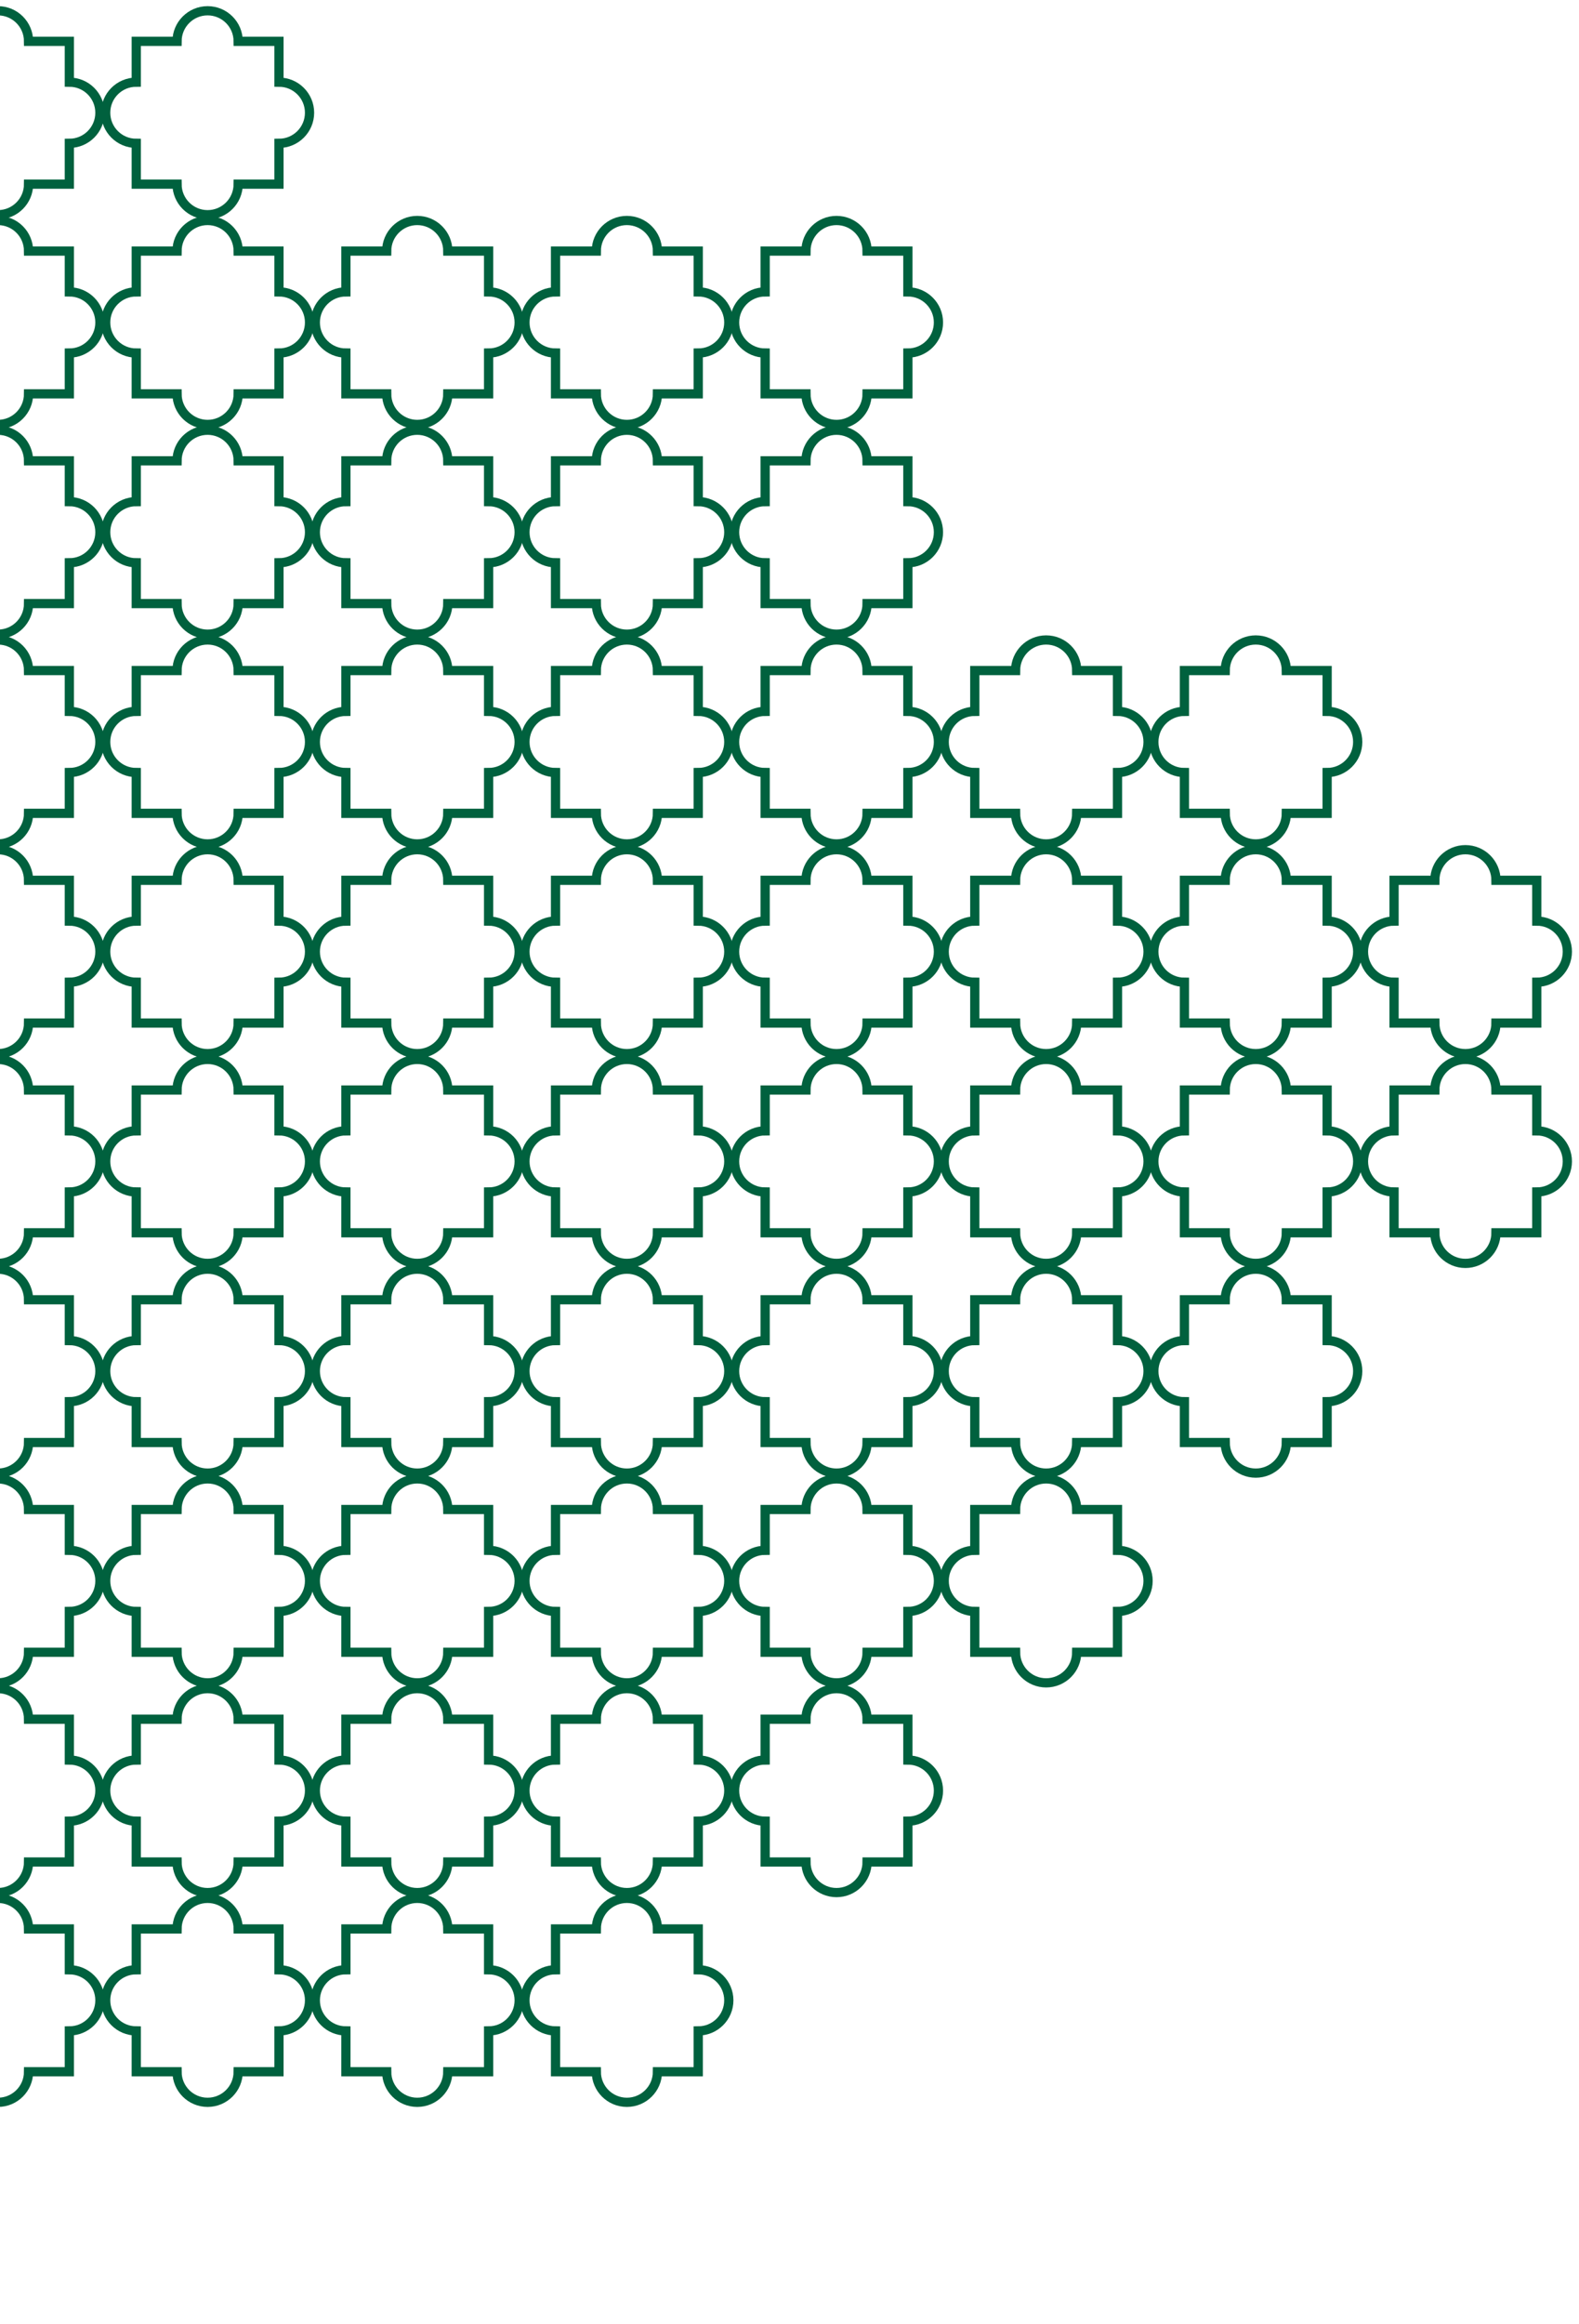 <svg width="1027" height="1511" viewBox="0 0 1027 1511" fill="none" xmlns="http://www.w3.org/2000/svg">
<g filter="url(#filter0_d_1_346)">
<path d="M361.32 1316.39L361.32 1342.91L387.84 1342.91C387.84 1353.9 396.75 1362.8 407.73 1362.8C418.71 1362.8 427.62 1353.89 427.62 1342.91L454.14 1342.91L454.14 1316.39C465.13 1316.39 474.03 1307.48 474.03 1296.5C474.03 1285.52 465.12 1276.61 454.14 1276.61L454.14 1250.09L427.62 1250.09C427.62 1239.1 418.71 1230.2 407.73 1230.2C396.75 1230.2 387.84 1239.11 387.84 1250.09L361.32 1250.09L361.32 1276.61C350.33 1276.61 341.43 1285.52 341.43 1296.5C341.43 1307.48 350.34 1316.39 361.32 1316.39Z" stroke="#00613E" stroke-width="6" stroke-miterlimit="10"/>
<path d="M224.97 1316.39L224.97 1342.91L251.49 1342.91C251.49 1353.9 260.4 1362.8 271.38 1362.8C282.36 1362.8 291.27 1353.89 291.27 1342.91L317.79 1342.91L317.79 1316.39C328.78 1316.39 337.68 1307.48 337.68 1296.5C337.68 1285.52 328.77 1276.61 317.79 1276.61L317.79 1250.09L291.27 1250.09C291.27 1239.1 282.36 1230.2 271.38 1230.2C260.4 1230.2 251.49 1239.11 251.49 1250.09L224.97 1250.09L224.97 1276.61C213.98 1276.61 205.08 1285.52 205.08 1296.5C205.08 1307.48 213.99 1316.39 224.97 1316.39Z" stroke="#00613E" stroke-width="6" stroke-miterlimit="10"/>
<path d="M88.62 1316.39L88.62 1342.91L115.14 1342.91C115.14 1353.9 124.05 1362.8 135.03 1362.8C146.01 1362.8 154.92 1353.89 154.92 1342.91L181.44 1342.91L181.44 1316.39C192.43 1316.39 201.33 1307.48 201.33 1296.5C201.33 1285.52 192.42 1276.61 181.44 1276.61L181.44 1250.09L154.92 1250.09C154.92 1239.1 146.01 1230.2 135.03 1230.2C124.05 1230.2 115.14 1239.11 115.14 1250.09L88.62 1250.09L88.62 1276.61C77.63 1276.61 68.73 1285.52 68.73 1296.5C68.73 1307.48 77.64 1316.39 88.62 1316.39Z" stroke="#00613E" stroke-width="6" stroke-miterlimit="10"/>
<path d="M-47.72 1316.39L-47.72 1342.91L-21.2 1342.91C-21.2 1353.9 -12.29 1362.8 -1.31 1362.8C9.67 1362.8 18.58 1353.89 18.58 1342.91L45.1 1342.91L45.1 1316.39C56.09 1316.39 64.99 1307.48 64.99 1296.5C64.99 1285.52 56.08 1276.61 45.1 1276.61L45.1 1250.09L18.58 1250.09C18.58 1239.1 9.67 1230.2 -1.31 1230.2C-12.29 1230.2 -21.2 1239.11 -21.2 1250.09L-47.72 1250.09L-47.72 1276.61C-58.71 1276.61 -67.61 1285.52 -67.61 1296.5C-67.61 1307.48 -58.7 1316.39 -47.72 1316.39Z" stroke="#00613E" stroke-width="6" stroke-miterlimit="10"/>
<path d="M497.67 1180.03L497.67 1206.55L524.19 1206.55C524.19 1217.54 533.1 1226.44 544.08 1226.44C555.06 1226.44 563.97 1217.53 563.97 1206.55L590.49 1206.55L590.49 1180.03C601.48 1180.03 610.38 1171.12 610.38 1160.14C610.38 1149.16 601.47 1140.25 590.49 1140.25L590.49 1113.73L563.97 1113.73C563.97 1102.74 555.06 1093.84 544.08 1093.84C533.1 1093.84 524.19 1102.75 524.19 1113.73L497.67 1113.73L497.67 1140.25C486.68 1140.25 477.78 1149.16 477.78 1160.14C477.78 1171.12 486.69 1180.03 497.67 1180.03Z" stroke="#00613E" stroke-width="6" stroke-miterlimit="10"/>
<path d="M361.32 1180.03L361.32 1206.55L387.84 1206.55C387.84 1217.54 396.75 1226.44 407.73 1226.44C418.71 1226.44 427.62 1217.53 427.62 1206.55L454.14 1206.55L454.14 1180.03C465.13 1180.03 474.03 1171.12 474.03 1160.14C474.03 1149.16 465.12 1140.25 454.14 1140.25L454.14 1113.73L427.62 1113.73C427.62 1102.74 418.71 1093.84 407.73 1093.84C396.75 1093.84 387.84 1102.75 387.84 1113.73L361.32 1113.73L361.32 1140.25C350.33 1140.25 341.43 1149.16 341.43 1160.14C341.43 1171.12 350.34 1180.03 361.32 1180.03Z" stroke="#00613E" stroke-width="6" stroke-miterlimit="10"/>
<path d="M224.97 1180.03L224.97 1206.55L251.49 1206.55C251.49 1217.54 260.4 1226.44 271.38 1226.44C282.36 1226.44 291.27 1217.53 291.27 1206.55L317.79 1206.55L317.79 1180.03C328.78 1180.03 337.68 1171.12 337.68 1160.14C337.68 1149.16 328.77 1140.25 317.79 1140.25L317.79 1113.73L291.27 1113.73C291.27 1102.74 282.36 1093.84 271.38 1093.84C260.4 1093.84 251.49 1102.75 251.49 1113.73L224.97 1113.73L224.97 1140.25C213.98 1140.25 205.08 1149.16 205.08 1160.14C205.08 1171.12 213.99 1180.03 224.97 1180.03Z" stroke="#00613E" stroke-width="6" stroke-miterlimit="10"/>
<path d="M88.62 1180.03L88.62 1206.55L115.14 1206.55C115.14 1217.54 124.05 1226.44 135.03 1226.44C146.01 1226.44 154.92 1217.53 154.92 1206.55L181.44 1206.55L181.44 1180.03C192.43 1180.03 201.33 1171.12 201.33 1160.14C201.33 1149.16 192.42 1140.25 181.44 1140.25L181.44 1113.73L154.92 1113.73C154.92 1102.74 146.01 1093.84 135.03 1093.84C124.05 1093.84 115.14 1102.75 115.14 1113.73L88.62 1113.73L88.62 1140.25C77.63 1140.25 68.73 1149.16 68.73 1160.14C68.73 1171.12 77.64 1180.03 88.62 1180.03Z" stroke="#00613E" stroke-width="6" stroke-miterlimit="10"/>
<path d="M-47.72 1180.03L-47.72 1206.55L-21.2 1206.55C-21.2 1217.54 -12.29 1226.44 -1.31 1226.44C9.67 1226.44 18.58 1217.53 18.58 1206.55L45.1 1206.55L45.1 1180.03C56.09 1180.03 64.99 1171.12 64.99 1160.14C64.99 1149.16 56.08 1140.25 45.1 1140.25L45.1 1113.73L18.58 1113.73C18.58 1102.74 9.67 1093.84 -1.31 1093.84C-12.29 1093.84 -21.2 1102.75 -21.2 1113.73L-47.72 1113.73L-47.72 1140.25C-58.71 1140.25 -67.61 1149.16 -67.61 1160.14C-67.61 1171.12 -58.7 1180.03 -47.72 1180.03Z" stroke="#00613E" stroke-width="6" stroke-miterlimit="10"/>
<path d="M634.01 1043.68L634.01 1070.2L660.53 1070.2C660.53 1081.19 669.44 1090.09 680.42 1090.09C691.4 1090.09 700.31 1081.18 700.31 1070.2L726.83 1070.2L726.83 1043.68C737.82 1043.68 746.72 1034.77 746.72 1023.79C746.72 1012.81 737.81 1003.9 726.83 1003.9L726.83 977.38L700.31 977.38C700.31 966.39 691.4 957.49 680.42 957.49C669.44 957.49 660.53 966.4 660.53 977.38L634.01 977.38L634.01 1003.9C623.02 1003.9 614.12 1012.81 614.12 1023.79C614.12 1034.77 623.03 1043.68 634.01 1043.68Z" stroke="#00613E" stroke-width="6" stroke-miterlimit="10"/>
<path d="M497.67 1043.68L497.67 1070.2L524.19 1070.2C524.19 1081.19 533.1 1090.09 544.08 1090.09C555.06 1090.09 563.97 1081.18 563.97 1070.2L590.49 1070.2L590.49 1043.68C601.48 1043.68 610.38 1034.77 610.38 1023.79C610.38 1012.81 601.47 1003.9 590.49 1003.9L590.49 977.38L563.97 977.38C563.97 966.39 555.06 957.49 544.08 957.49C533.1 957.49 524.19 966.4 524.19 977.38L497.67 977.38L497.67 1003.9C486.68 1003.9 477.78 1012.81 477.78 1023.79C477.78 1034.77 486.69 1043.68 497.67 1043.68Z" stroke="#00613E" stroke-width="6" stroke-miterlimit="10"/>
<path d="M361.32 1043.68L361.32 1070.2L387.84 1070.2C387.84 1081.19 396.75 1090.09 407.73 1090.09C418.71 1090.09 427.62 1081.18 427.62 1070.2L454.14 1070.2L454.14 1043.68C465.13 1043.68 474.03 1034.77 474.03 1023.79C474.03 1012.81 465.12 1003.9 454.14 1003.9L454.14 977.38L427.62 977.38C427.62 966.39 418.71 957.49 407.73 957.49C396.75 957.49 387.84 966.4 387.84 977.38L361.32 977.38L361.32 1003.9C350.33 1003.9 341.43 1012.81 341.43 1023.79C341.43 1034.77 350.34 1043.68 361.32 1043.68Z" stroke="#00613E" stroke-width="6" stroke-miterlimit="10"/>
<path d="M224.97 1043.68L224.97 1070.2L251.49 1070.2C251.49 1081.19 260.4 1090.09 271.38 1090.09C282.36 1090.09 291.27 1081.18 291.27 1070.2L317.79 1070.2L317.79 1043.68C328.78 1043.68 337.68 1034.77 337.68 1023.79C337.68 1012.81 328.77 1003.9 317.79 1003.9L317.79 977.38L291.27 977.38C291.27 966.39 282.36 957.49 271.38 957.49C260.4 957.49 251.49 966.4 251.49 977.38L224.97 977.38L224.97 1003.9C213.98 1003.9 205.08 1012.81 205.08 1023.79C205.08 1034.77 213.99 1043.68 224.97 1043.68Z" stroke="#00613E" stroke-width="6" stroke-miterlimit="10"/>
<path d="M88.62 1043.68L88.62 1070.2L115.14 1070.2C115.14 1081.19 124.05 1090.09 135.03 1090.09C146.01 1090.09 154.92 1081.18 154.92 1070.2L181.44 1070.2L181.44 1043.68C192.43 1043.68 201.33 1034.77 201.33 1023.79C201.33 1012.81 192.42 1003.9 181.44 1003.9L181.44 977.38L154.92 977.38C154.92 966.39 146.01 957.49 135.03 957.49C124.05 957.49 115.14 966.4 115.14 977.38L88.62 977.38L88.62 1003.9C77.63 1003.9 68.73 1012.81 68.73 1023.79C68.73 1034.77 77.64 1043.68 88.62 1043.68Z" stroke="#00613E" stroke-width="6" stroke-miterlimit="10"/>
<path d="M-47.72 1043.68L-47.72 1070.2L-21.2 1070.2C-21.2 1081.19 -12.29 1090.09 -1.31 1090.09C9.67 1090.09 18.58 1081.18 18.58 1070.2L45.1 1070.2L45.1 1043.68C56.09 1043.68 64.99 1034.77 64.99 1023.79C64.99 1012.81 56.08 1003.9 45.1 1003.9L45.1 977.38L18.58 977.38C18.58 966.39 9.67 957.49 -1.31 957.49C-12.29 957.49 -21.2 966.4 -21.2 977.38L-47.72 977.38L-47.72 1003.9C-58.71 1003.9 -67.61 1012.81 -67.61 1023.79C-67.61 1034.77 -58.7 1043.68 -47.72 1043.68Z" stroke="#00613E" stroke-width="6" stroke-miterlimit="10"/>
<path d="M770.36 907.32L770.36 933.84L796.88 933.84C796.88 944.83 805.79 953.73 816.77 953.73C827.75 953.73 836.66 944.82 836.66 933.84L863.18 933.84L863.18 907.32C874.17 907.32 883.07 898.41 883.07 887.43C883.07 876.45 874.16 867.54 863.18 867.54L863.18 841.02L836.66 841.02C836.66 830.03 827.75 821.13 816.77 821.13C805.79 821.13 796.88 830.04 796.88 841.02L770.36 841.02L770.36 867.54C759.37 867.54 750.47 876.45 750.47 887.43C750.47 898.41 759.38 907.32 770.36 907.32Z" stroke="#00613E" stroke-width="6" stroke-miterlimit="10"/>
<path d="M634.01 907.32L634.01 933.84L660.53 933.84C660.53 944.83 669.44 953.73 680.42 953.73C691.4 953.73 700.31 944.82 700.31 933.84L726.83 933.84L726.83 907.32C737.82 907.32 746.72 898.41 746.72 887.43C746.72 876.45 737.81 867.54 726.83 867.54L726.83 841.02L700.31 841.02C700.31 830.03 691.4 821.13 680.42 821.13C669.44 821.13 660.53 830.04 660.53 841.02L634.01 841.02L634.01 867.54C623.02 867.54 614.12 876.45 614.12 887.43C614.12 898.41 623.03 907.32 634.01 907.32Z" stroke="#00613E" stroke-width="6" stroke-miterlimit="10"/>
<path d="M497.67 907.32L497.67 933.84L524.19 933.84C524.19 944.83 533.1 953.73 544.08 953.73C555.06 953.73 563.97 944.82 563.97 933.84L590.49 933.84L590.49 907.32C601.48 907.32 610.38 898.41 610.38 887.43C610.38 876.45 601.47 867.54 590.49 867.54L590.49 841.02L563.97 841.02C563.97 830.03 555.06 821.13 544.08 821.13C533.1 821.13 524.19 830.04 524.19 841.02L497.67 841.02L497.67 867.54C486.68 867.54 477.78 876.45 477.78 887.43C477.78 898.41 486.69 907.32 497.67 907.32Z" stroke="#00613E" stroke-width="6" stroke-miterlimit="10"/>
<path d="M361.32 907.32L361.32 933.84L387.84 933.84C387.84 944.83 396.75 953.73 407.73 953.73C418.71 953.73 427.62 944.82 427.62 933.84L454.14 933.84L454.14 907.32C465.13 907.32 474.03 898.41 474.03 887.43C474.03 876.45 465.12 867.54 454.14 867.54L454.14 841.02L427.62 841.02C427.62 830.03 418.71 821.13 407.73 821.13C396.75 821.13 387.84 830.04 387.84 841.02L361.32 841.02L361.32 867.54C350.33 867.54 341.43 876.45 341.43 887.43C341.43 898.41 350.34 907.32 361.32 907.32Z" stroke="#00613E" stroke-width="6" stroke-miterlimit="10"/>
<path d="M224.97 907.32L224.97 933.84L251.49 933.84C251.49 944.83 260.4 953.73 271.38 953.73C282.36 953.73 291.27 944.82 291.27 933.84L317.79 933.84L317.79 907.32C328.78 907.32 337.68 898.41 337.68 887.43C337.68 876.45 328.77 867.54 317.79 867.54L317.79 841.02L291.27 841.02C291.27 830.03 282.36 821.13 271.38 821.13C260.4 821.13 251.49 830.04 251.49 841.02L224.97 841.02L224.97 867.54C213.98 867.54 205.08 876.45 205.08 887.43C205.08 898.41 213.99 907.32 224.97 907.32Z" stroke="#00613E" stroke-width="6" stroke-miterlimit="10"/>
<path d="M88.62 907.32L88.62 933.84L115.14 933.84C115.14 944.83 124.05 953.73 135.03 953.73C146.01 953.73 154.92 944.82 154.92 933.84L181.44 933.84L181.44 907.32C192.43 907.32 201.33 898.41 201.33 887.43C201.33 876.45 192.42 867.54 181.44 867.54L181.44 841.02L154.92 841.02C154.92 830.03 146.01 821.13 135.03 821.13C124.05 821.13 115.14 830.04 115.14 841.02L88.62 841.02L88.62 867.54C77.63 867.54 68.73 876.45 68.73 887.43C68.73 898.41 77.64 907.32 88.62 907.32Z" stroke="#00613E" stroke-width="6" stroke-miterlimit="10"/>
<path d="M-47.72 907.32L-47.72 933.84L-21.2 933.84C-21.2 944.83 -12.29 953.73 -1.31 953.73C9.67 953.73 18.58 944.82 18.58 933.84L45.1 933.84L45.1 907.32C56.09 907.32 64.99 898.41 64.99 887.43C64.99 876.45 56.08 867.54 45.1 867.54L45.1 841.02L18.58 841.02C18.58 830.03 9.67 821.13 -1.31 821.13C-12.29 821.13 -21.2 830.04 -21.2 841.02L-47.72 841.02L-47.72 867.54C-58.71 867.54 -67.61 876.45 -67.61 887.43C-67.61 898.41 -58.7 907.32 -47.72 907.32Z" stroke="#00613E" stroke-width="6" stroke-miterlimit="10"/>
<path d="M906.71 770.97L906.71 797.49L933.23 797.49C933.23 808.48 942.14 817.38 953.12 817.38C964.1 817.38 973.01 808.47 973.01 797.49L999.53 797.49L999.53 770.97C1010.52 770.97 1019.42 762.06 1019.42 751.08C1019.42 740.1 1010.51 731.19 999.53 731.19L999.53 704.67L973.01 704.67C973.01 693.68 964.1 684.78 953.12 684.78C942.14 684.78 933.23 693.69 933.23 704.67L906.71 704.67L906.71 731.19C895.72 731.19 886.82 740.1 886.82 751.08C886.82 762.06 895.73 770.97 906.71 770.97Z" stroke="#00613E" stroke-width="6" stroke-miterlimit="10"/>
<path d="M770.36 770.97L770.36 797.49L796.88 797.49C796.88 808.48 805.79 817.38 816.77 817.38C827.75 817.38 836.66 808.47 836.66 797.49L863.18 797.49L863.18 770.97C874.17 770.97 883.07 762.06 883.07 751.08C883.07 740.1 874.16 731.19 863.18 731.19L863.18 704.67L836.66 704.67C836.66 693.68 827.75 684.78 816.77 684.78C805.79 684.78 796.88 693.69 796.88 704.67L770.36 704.67L770.36 731.19C759.37 731.19 750.47 740.1 750.47 751.08C750.47 762.06 759.38 770.97 770.36 770.97Z" stroke="#00613E" stroke-width="6" stroke-miterlimit="10"/>
<path d="M634.01 770.97L634.01 797.49L660.53 797.49C660.53 808.48 669.44 817.38 680.42 817.38C691.4 817.38 700.31 808.47 700.31 797.49L726.83 797.49L726.83 770.97C737.82 770.97 746.72 762.06 746.72 751.08C746.72 740.1 737.81 731.19 726.83 731.19L726.83 704.67L700.31 704.67C700.31 693.68 691.4 684.78 680.42 684.78C669.44 684.78 660.53 693.69 660.53 704.67L634.01 704.67L634.01 731.19C623.02 731.19 614.12 740.1 614.12 751.08C614.12 762.06 623.03 770.97 634.01 770.97Z" stroke="#00613E" stroke-width="6" stroke-miterlimit="10"/>
<path d="M497.67 770.97L497.67 797.49L524.19 797.49C524.19 808.48 533.1 817.38 544.08 817.38C555.06 817.38 563.97 808.47 563.97 797.49L590.49 797.49L590.49 770.97C601.48 770.97 610.38 762.06 610.38 751.08C610.38 740.1 601.47 731.19 590.49 731.19L590.49 704.67L563.97 704.67C563.97 693.68 555.06 684.78 544.08 684.78C533.1 684.78 524.19 693.69 524.19 704.67L497.67 704.67L497.67 731.19C486.68 731.19 477.78 740.1 477.78 751.08C477.78 762.06 486.69 770.97 497.67 770.97Z" stroke="#00613E" stroke-width="6" stroke-miterlimit="10"/>
<path d="M361.32 770.97L361.32 797.49L387.84 797.49C387.84 808.48 396.75 817.38 407.73 817.38C418.71 817.38 427.62 808.47 427.62 797.49L454.14 797.49L454.14 770.97C465.13 770.97 474.03 762.06 474.03 751.08C474.03 740.1 465.12 731.19 454.14 731.19L454.14 704.67L427.62 704.67C427.62 693.68 418.71 684.78 407.73 684.78C396.75 684.78 387.84 693.69 387.84 704.67L361.32 704.67L361.32 731.19C350.33 731.19 341.43 740.1 341.43 751.08C341.43 762.06 350.34 770.97 361.32 770.97Z" stroke="#00613E" stroke-width="6" stroke-miterlimit="10"/>
<path d="M224.97 770.97L224.97 797.49L251.49 797.49C251.49 808.48 260.4 817.38 271.38 817.38C282.36 817.38 291.27 808.47 291.27 797.49L317.79 797.49L317.79 770.97C328.78 770.97 337.68 762.06 337.68 751.08C337.68 740.1 328.77 731.19 317.79 731.19L317.79 704.67L291.27 704.67C291.27 693.68 282.36 684.78 271.38 684.78C260.4 684.78 251.49 693.69 251.49 704.67L224.97 704.67L224.97 731.19C213.98 731.19 205.08 740.1 205.08 751.08C205.08 762.06 213.99 770.97 224.97 770.97Z" stroke="#00613E" stroke-width="6" stroke-miterlimit="10"/>
<path d="M88.62 770.97L88.62 797.49L115.14 797.49C115.14 808.48 124.05 817.38 135.03 817.38C146.01 817.38 154.92 808.47 154.92 797.49L181.44 797.49L181.44 770.97C192.43 770.97 201.33 762.06 201.33 751.08C201.33 740.1 192.42 731.19 181.44 731.19L181.44 704.67L154.92 704.67C154.92 693.68 146.01 684.78 135.03 684.78C124.05 684.78 115.14 693.69 115.14 704.67L88.62 704.67L88.62 731.19C77.63 731.19 68.73 740.1 68.73 751.08C68.73 762.06 77.64 770.97 88.62 770.97Z" stroke="#00613E" stroke-width="6" stroke-miterlimit="10"/>
<path d="M-47.72 770.97L-47.72 797.49L-21.2 797.49C-21.2 808.48 -12.29 817.38 -1.31 817.38C9.67 817.38 18.58 808.47 18.58 797.49L45.1 797.49L45.1 770.97C56.09 770.97 64.99 762.06 64.99 751.08C64.99 740.1 56.08 731.19 45.1 731.19L45.1 704.67L18.58 704.67C18.58 693.68 9.67 684.78 -1.31 684.78C-12.29 684.78 -21.2 693.69 -21.2 704.67L-47.72 704.67L-47.72 731.19C-58.71 731.19 -67.61 740.1 -67.61 751.08C-67.61 762.06 -58.7 770.97 -47.72 770.97Z" stroke="#00613E" stroke-width="6" stroke-miterlimit="10"/>
<path d="M906.71 634.611L906.71 661.13L933.23 661.13C933.23 672.12 942.14 681.021 953.12 681.021C964.1 681.021 973.01 672.11 973.01 661.13L999.53 661.13L999.53 634.611C1010.52 634.611 1019.42 625.701 1019.42 614.721C1019.42 603.741 1010.51 594.831 999.53 594.831L999.53 568.31L973.01 568.31C973.01 557.32 964.1 548.42 953.12 548.42C942.14 548.42 933.23 557.33 933.23 568.31L906.71 568.31L906.71 594.83C895.72 594.83 886.82 603.741 886.82 614.721C886.82 625.701 895.73 634.611 906.71 634.611Z" stroke="#00613E" stroke-width="6" stroke-miterlimit="10"/>
<path d="M770.36 634.611L770.36 661.13L796.88 661.13C796.88 672.12 805.79 681.021 816.77 681.021C827.75 681.021 836.66 672.11 836.66 661.13L863.18 661.13L863.18 634.611C874.17 634.611 883.07 625.701 883.07 614.721C883.07 603.741 874.16 594.831 863.18 594.831L863.18 568.31L836.66 568.31C836.66 557.32 827.75 548.42 816.77 548.42C805.79 548.42 796.88 557.33 796.88 568.31L770.36 568.31L770.36 594.83C759.37 594.83 750.47 603.741 750.47 614.721C750.47 625.701 759.38 634.611 770.36 634.611Z" stroke="#00613E" stroke-width="6" stroke-miterlimit="10"/>
<path d="M634.01 634.611L634.01 661.13L660.53 661.13C660.53 672.12 669.44 681.021 680.42 681.021C691.4 681.021 700.31 672.11 700.31 661.13L726.83 661.13L726.83 634.611C737.82 634.611 746.72 625.701 746.72 614.721C746.72 603.741 737.81 594.831 726.83 594.831L726.83 568.31L700.31 568.31C700.31 557.32 691.4 548.42 680.42 548.42C669.44 548.42 660.53 557.33 660.53 568.31L634.01 568.31L634.01 594.83C623.02 594.83 614.12 603.741 614.12 614.721C614.12 625.701 623.03 634.611 634.01 634.611Z" stroke="#00613E" stroke-width="6" stroke-miterlimit="10"/>
<path d="M497.67 634.61L497.67 661.13L524.19 661.13C524.19 672.12 533.1 681.02 544.08 681.02C555.06 681.02 563.97 672.11 563.97 661.13L590.49 661.13L590.49 634.61C601.48 634.61 610.38 625.7 610.38 614.72C610.38 603.74 601.47 594.83 590.49 594.83L590.49 568.31L563.97 568.31C563.97 557.32 555.06 548.42 544.08 548.42C533.1 548.42 524.19 557.33 524.19 568.31L497.67 568.31L497.67 594.83C486.68 594.83 477.78 603.74 477.78 614.72C477.78 625.7 486.69 634.61 497.67 634.61Z" stroke="#00613E" stroke-width="6" stroke-miterlimit="10"/>
<path d="M361.32 634.611L361.32 661.13L387.84 661.13C387.84 672.12 396.75 681.021 407.73 681.021C418.71 681.021 427.62 672.11 427.62 661.13L454.14 661.13L454.14 634.611C465.13 634.611 474.03 625.701 474.03 614.721C474.03 603.741 465.12 594.831 454.14 594.831L454.14 568.31L427.62 568.31C427.62 557.32 418.71 548.42 407.73 548.42C396.75 548.42 387.84 557.33 387.84 568.31L361.32 568.31L361.32 594.83C350.33 594.83 341.43 603.741 341.43 614.721C341.43 625.701 350.34 634.611 361.32 634.611Z" stroke="#00613E" stroke-width="6" stroke-miterlimit="10"/>
<path d="M224.97 634.611L224.97 661.13L251.49 661.13C251.49 672.12 260.4 681.021 271.38 681.021C282.36 681.021 291.27 672.11 291.27 661.13L317.79 661.13L317.79 634.611C328.78 634.611 337.68 625.701 337.68 614.721C337.68 603.741 328.77 594.831 317.79 594.831L317.79 568.31L291.27 568.31C291.27 557.32 282.36 548.42 271.38 548.42C260.4 548.42 251.49 557.33 251.49 568.31L224.97 568.31L224.97 594.83C213.98 594.83 205.08 603.741 205.08 614.721C205.08 625.701 213.99 634.611 224.97 634.611Z" stroke="#00613E" stroke-width="6" stroke-miterlimit="10"/>
<path d="M88.62 634.61L88.62 661.13L115.14 661.13C115.14 672.12 124.05 681.02 135.03 681.02C146.01 681.02 154.92 672.11 154.92 661.13L181.44 661.13L181.44 634.61C192.43 634.61 201.33 625.7 201.33 614.72C201.33 603.74 192.42 594.83 181.44 594.83L181.44 568.31L154.92 568.31C154.92 557.32 146.01 548.42 135.03 548.42C124.05 548.42 115.14 557.33 115.14 568.31L88.62 568.31L88.62 594.83C77.63 594.83 68.73 603.74 68.73 614.72C68.73 625.7 77.64 634.61 88.62 634.61Z" stroke="#00613E" stroke-width="6" stroke-miterlimit="10"/>
<path d="M-47.72 634.611L-47.72 661.13L-21.2 661.13C-21.2 672.12 -12.29 681.021 -1.31 681.021C9.67 681.021 18.58 672.11 18.58 661.13L45.1 661.13L45.1 634.611C56.09 634.611 64.99 625.701 64.99 614.721C64.99 603.741 56.08 594.831 45.1 594.831L45.1 568.31L18.58 568.31C18.58 557.32 9.67 548.42 -1.31 548.42C-12.29 548.42 -21.2 557.33 -21.2 568.31L-47.72 568.31L-47.72 594.83C-58.71 594.83 -67.61 603.741 -67.61 614.721C-67.61 625.701 -58.7 634.611 -47.72 634.611Z" stroke="#00613E" stroke-width="6" stroke-miterlimit="10"/>
<path d="M770.36 498.26L770.36 524.78L796.88 524.78C796.88 535.77 805.79 544.67 816.77 544.67C827.75 544.67 836.66 535.76 836.66 524.78L863.18 524.78L863.18 498.26C874.17 498.26 883.07 489.35 883.07 478.37C883.07 467.39 874.16 458.48 863.18 458.48L863.18 431.96L836.66 431.96C836.66 420.97 827.75 412.07 816.77 412.07C805.79 412.07 796.88 420.98 796.88 431.96L770.36 431.96L770.36 458.48C759.37 458.48 750.47 467.39 750.47 478.37C750.47 489.35 759.38 498.26 770.36 498.26Z" stroke="#00613E" stroke-width="6" stroke-miterlimit="10"/>
<path d="M634.01 498.26L634.01 524.78L660.53 524.78C660.53 535.77 669.44 544.67 680.42 544.67C691.4 544.67 700.31 535.76 700.31 524.78L726.83 524.78L726.83 498.26C737.82 498.26 746.72 489.35 746.72 478.37C746.72 467.39 737.81 458.48 726.83 458.48L726.83 431.96L700.31 431.96C700.31 420.97 691.4 412.07 680.42 412.07C669.44 412.07 660.53 420.98 660.53 431.96L634.01 431.96L634.01 458.48C623.02 458.48 614.12 467.39 614.12 478.37C614.12 489.35 623.03 498.26 634.01 498.26Z" stroke="#00613E" stroke-width="6" stroke-miterlimit="10"/>
<path d="M497.67 498.26L497.67 524.78L524.19 524.78C524.19 535.77 533.1 544.67 544.08 544.67C555.06 544.67 563.97 535.76 563.97 524.78L590.49 524.78L590.49 498.26C601.48 498.26 610.38 489.35 610.38 478.37C610.38 467.39 601.47 458.48 590.49 458.48L590.49 431.96L563.97 431.96C563.97 420.97 555.06 412.07 544.08 412.07C533.1 412.07 524.19 420.98 524.19 431.96L497.67 431.96L497.67 458.48C486.68 458.48 477.78 467.39 477.78 478.37C477.78 489.35 486.69 498.26 497.67 498.26Z" stroke="#00613E" stroke-width="6" stroke-miterlimit="10"/>
<path d="M361.32 498.26L361.32 524.78L387.84 524.78C387.84 535.77 396.75 544.67 407.73 544.67C418.71 544.67 427.62 535.76 427.62 524.78L454.14 524.78L454.14 498.26C465.13 498.26 474.03 489.35 474.03 478.37C474.03 467.39 465.12 458.48 454.14 458.48L454.14 431.96L427.62 431.96C427.62 420.97 418.71 412.07 407.73 412.07C396.75 412.07 387.84 420.98 387.84 431.96L361.32 431.96L361.32 458.48C350.33 458.48 341.43 467.39 341.43 478.37C341.43 489.35 350.34 498.26 361.32 498.26Z" stroke="#00613E" stroke-width="6" stroke-miterlimit="10"/>
<path d="M224.97 498.26L224.97 524.78L251.49 524.78C251.49 535.77 260.4 544.67 271.38 544.67C282.36 544.67 291.27 535.76 291.27 524.78L317.79 524.78L317.79 498.26C328.78 498.26 337.68 489.35 337.68 478.37C337.68 467.39 328.77 458.48 317.79 458.48L317.79 431.96L291.27 431.96C291.27 420.97 282.36 412.07 271.38 412.07C260.4 412.07 251.49 420.98 251.49 431.96L224.97 431.96L224.97 458.48C213.98 458.48 205.08 467.39 205.08 478.37C205.08 489.35 213.99 498.26 224.97 498.26Z" stroke="#00613E" stroke-width="6" stroke-miterlimit="10"/>
<path d="M88.62 498.26L88.62 524.78L115.14 524.78C115.14 535.77 124.05 544.67 135.03 544.67C146.01 544.67 154.92 535.76 154.92 524.78L181.44 524.78L181.44 498.26C192.43 498.26 201.33 489.35 201.33 478.37C201.33 467.39 192.42 458.48 181.44 458.48L181.44 431.96L154.92 431.96C154.92 420.97 146.01 412.07 135.03 412.07C124.05 412.07 115.14 420.98 115.14 431.96L88.62 431.96L88.62 458.48C77.63 458.48 68.73 467.39 68.73 478.37C68.73 489.35 77.64 498.26 88.62 498.26Z" stroke="#00613E" stroke-width="6" stroke-miterlimit="10"/>
<path d="M-47.72 498.26L-47.72 524.78L-21.2 524.78C-21.2 535.77 -12.29 544.67 -1.31 544.67C9.67 544.67 18.58 535.76 18.58 524.78L45.1 524.78L45.1 498.26C56.09 498.26 64.99 489.35 64.99 478.37C64.99 467.39 56.08 458.48 45.1 458.48L45.1 431.96L18.58 431.96C18.58 420.97 9.67 412.07 -1.31 412.07C-12.29 412.07 -21.2 420.98 -21.2 431.96L-47.72 431.96L-47.72 458.48C-58.71 458.48 -67.61 467.39 -67.61 478.37C-67.61 489.35 -58.7 498.26 -47.72 498.26Z" stroke="#00613E" stroke-width="6" stroke-miterlimit="10"/>
<path d="M497.67 361.9L497.67 388.42L524.19 388.42C524.19 399.41 533.1 408.31 544.08 408.31C555.06 408.31 563.97 399.4 563.97 388.42L590.49 388.42L590.49 361.9C601.48 361.9 610.38 352.99 610.38 342.01C610.38 331.03 601.47 322.12 590.49 322.12L590.49 295.6L563.97 295.6C563.97 284.61 555.06 275.71 544.08 275.71C533.1 275.71 524.19 284.62 524.19 295.6L497.67 295.6L497.67 322.12C486.68 322.12 477.78 331.03 477.78 342.01C477.78 352.99 486.69 361.9 497.67 361.9Z" stroke="#00613E" stroke-width="6" stroke-miterlimit="10"/>
<path d="M361.32 361.9L361.32 388.42L387.84 388.42C387.84 399.41 396.75 408.31 407.73 408.31C418.71 408.31 427.62 399.4 427.62 388.42L454.14 388.42L454.14 361.9C465.13 361.9 474.03 352.99 474.03 342.01C474.03 331.03 465.12 322.12 454.14 322.12L454.14 295.6L427.62 295.6C427.62 284.61 418.71 275.71 407.73 275.71C396.75 275.71 387.84 284.62 387.84 295.6L361.32 295.6L361.32 322.12C350.33 322.12 341.43 331.03 341.43 342.01C341.43 352.99 350.34 361.9 361.32 361.9Z" stroke="#00613E" stroke-width="6" stroke-miterlimit="10"/>
<path d="M224.97 361.9L224.97 388.42L251.49 388.42C251.49 399.41 260.4 408.31 271.38 408.31C282.36 408.31 291.27 399.4 291.27 388.42L317.79 388.42L317.79 361.9C328.78 361.9 337.68 352.99 337.68 342.01C337.68 331.03 328.77 322.12 317.79 322.12L317.79 295.6L291.27 295.6C291.27 284.61 282.36 275.71 271.38 275.71C260.4 275.71 251.49 284.62 251.49 295.6L224.97 295.6L224.97 322.12C213.98 322.12 205.08 331.03 205.08 342.01C205.08 352.99 213.99 361.9 224.97 361.9Z" stroke="#00613E" stroke-width="6" stroke-miterlimit="10"/>
<path d="M88.62 361.9L88.62 388.42L115.14 388.42C115.14 399.41 124.05 408.31 135.03 408.31C146.01 408.31 154.92 399.4 154.92 388.42L181.44 388.42L181.44 361.9C192.43 361.9 201.33 352.99 201.33 342.01C201.33 331.03 192.42 322.12 181.44 322.12L181.44 295.6L154.92 295.6C154.92 284.61 146.01 275.71 135.03 275.71C124.05 275.71 115.14 284.62 115.14 295.6L88.62 295.6L88.62 322.12C77.63 322.12 68.73 331.03 68.73 342.01C68.73 352.99 77.64 361.9 88.62 361.9Z" stroke="#00613E" stroke-width="6" stroke-miterlimit="10"/>
<path d="M-47.72 361.9L-47.72 388.42L-21.2 388.42C-21.2 399.41 -12.29 408.31 -1.31 408.31C9.67 408.31 18.58 399.4 18.58 388.42L45.1 388.42L45.1 361.9C56.09 361.9 64.99 352.99 64.99 342.01C64.99 331.03 56.08 322.12 45.1 322.12L45.1 295.6L18.58 295.6C18.58 284.61 9.67 275.71 -1.31 275.71C-12.29 275.71 -21.2 284.62 -21.2 295.6L-47.72 295.6L-47.72 322.12C-58.71 322.12 -67.61 331.03 -67.61 342.01C-67.61 352.99 -58.7 361.9 -47.72 361.9Z" stroke="#00613E" stroke-width="6" stroke-miterlimit="10"/>
<path d="M497.67 225.54L497.67 252.06L524.19 252.06C524.19 263.05 533.1 271.95 544.08 271.95C555.06 271.95 563.97 263.04 563.97 252.06L590.49 252.06L590.49 225.54C601.48 225.54 610.38 216.63 610.38 205.65C610.38 194.67 601.47 185.76 590.49 185.76L590.49 159.24L563.97 159.24C563.97 148.25 555.06 139.35 544.08 139.35C533.1 139.35 524.19 148.26 524.19 159.24L497.67 159.24L497.67 185.76C486.68 185.76 477.78 194.67 477.78 205.65C477.78 216.63 486.69 225.54 497.67 225.54Z" stroke="#00613E" stroke-width="6" stroke-miterlimit="10"/>
<path d="M361.32 225.54L361.32 252.06L387.84 252.06C387.84 263.05 396.75 271.95 407.73 271.95C418.71 271.95 427.62 263.04 427.62 252.06L454.14 252.06L454.14 225.54C465.13 225.54 474.03 216.63 474.03 205.65C474.03 194.67 465.12 185.76 454.14 185.76L454.14 159.24L427.62 159.24C427.62 148.25 418.71 139.35 407.73 139.35C396.75 139.35 387.84 148.26 387.84 159.24L361.32 159.24L361.32 185.76C350.33 185.76 341.43 194.67 341.43 205.65C341.43 216.63 350.34 225.54 361.32 225.54Z" stroke="#00613E" stroke-width="6" stroke-miterlimit="10"/>
<path d="M224.97 225.54L224.97 252.06L251.49 252.06C251.49 263.05 260.4 271.95 271.38 271.95C282.36 271.95 291.27 263.04 291.27 252.06L317.79 252.06L317.79 225.54C328.78 225.54 337.68 216.63 337.68 205.65C337.68 194.67 328.77 185.76 317.79 185.76L317.79 159.24L291.27 159.24C291.27 148.25 282.36 139.35 271.38 139.35C260.4 139.35 251.49 148.26 251.49 159.24L224.97 159.24L224.97 185.76C213.98 185.76 205.08 194.67 205.08 205.65C205.08 216.63 213.99 225.54 224.97 225.54Z" stroke="#00613E" stroke-width="6" stroke-miterlimit="10"/>
<path d="M88.62 225.54L88.62 252.06L115.14 252.06C115.14 263.05 124.05 271.95 135.03 271.95C146.01 271.95 154.92 263.04 154.92 252.06L181.44 252.06L181.44 225.54C192.43 225.54 201.33 216.63 201.33 205.65C201.33 194.67 192.42 185.76 181.44 185.76L181.44 159.24L154.92 159.24C154.92 148.25 146.01 139.35 135.03 139.35C124.05 139.35 115.14 148.26 115.14 159.24L88.62 159.24L88.62 185.76C77.63 185.76 68.73 194.67 68.73 205.65C68.73 216.63 77.64 225.54 88.62 225.54Z" stroke="#00613E" stroke-width="6" stroke-miterlimit="10"/>
<path d="M-47.72 225.54L-47.72 252.06L-21.2 252.06C-21.2 263.05 -12.29 271.95 -1.31 271.95C9.67 271.95 18.58 263.04 18.58 252.06L45.1 252.06L45.1 225.54C56.09 225.54 64.99 216.63 64.99 205.65C64.99 194.67 56.08 185.76 45.1 185.76L45.1 159.24L18.58 159.24C18.58 148.25 9.67 139.35 -1.31 139.35C-12.29 139.35 -21.2 148.26 -21.2 159.24L-47.72 159.24L-47.72 185.76C-58.71 185.76 -67.61 194.67 -67.61 205.65C-67.61 216.63 -58.7 225.54 -47.72 225.54Z" stroke="#00613E" stroke-width="6" stroke-miterlimit="10"/>
<path d="M88.62 89.19L88.62 115.71L115.14 115.71C115.14 126.7 124.05 135.6 135.03 135.6C146.01 135.6 154.92 126.69 154.92 115.71L181.44 115.71L181.44 89.19C192.43 89.19 201.33 80.28 201.33 69.3C201.33 58.32 192.42 49.41 181.44 49.41L181.44 22.89L154.92 22.89C154.92 11.9 146.01 3 135.03 3C124.05 3 115.14 11.91 115.14 22.89L88.62 22.89L88.62 49.41C77.63 49.41 68.73 58.32 68.73 69.3C68.73 80.28 77.64 89.19 88.62 89.19Z" stroke="#00613E" stroke-width="6" stroke-miterlimit="10"/>
<path d="M-47.72 89.19L-47.72 115.71L-21.2 115.71C-21.2 126.7 -12.29 135.6 -1.31 135.6C9.67 135.6 18.58 126.69 18.58 115.71L45.1 115.71L45.1 89.19C56.09 89.19 64.99 80.28 64.99 69.3C64.99 58.32 56.08 49.41 45.1 49.41L45.1 22.89L18.58 22.89C18.58 11.9 9.67 3 -1.31 3C-12.29 3 -21.2 11.91 -21.2 22.89L-47.72 22.89L-47.72 49.41C-58.71 49.41 -67.61 58.32 -67.61 69.3C-67.61 80.28 -58.7 89.19 -47.72 89.19Z" stroke="#00613E" stroke-width="6" stroke-miterlimit="10"/>
</g>
<defs>
<filter id="filter0_d_1_346" x="-620" y="0" width="1646.42" height="1510.15" filterUnits="userSpaceOnUse" color-interpolation-filters="sRGB">
<feFlood flood-opacity="0" result="BackgroundImageFix"/>
<feColorMatrix in="SourceAlpha" type="matrix" values="0 0 0 0 0 0 0 0 0 0 0 0 0 0 0 0 0 0 127 0" result="hardAlpha"/>
<feOffset dy="4"/>
<feGaussianBlur stdDeviation="2"/>
<feComposite in2="hardAlpha" operator="out"/>
<feColorMatrix type="matrix" values="0 0 0 0 0 0 0 0 0 0 0 0 0 0 0 0 0 0 0.25 0"/>
<feBlend mode="normal" in2="BackgroundImageFix" result="effect1_dropShadow_1_346"/>
<feBlend mode="normal" in="SourceGraphic" in2="effect1_dropShadow_1_346" result="shape"/>
</filter>
</defs>
</svg>
